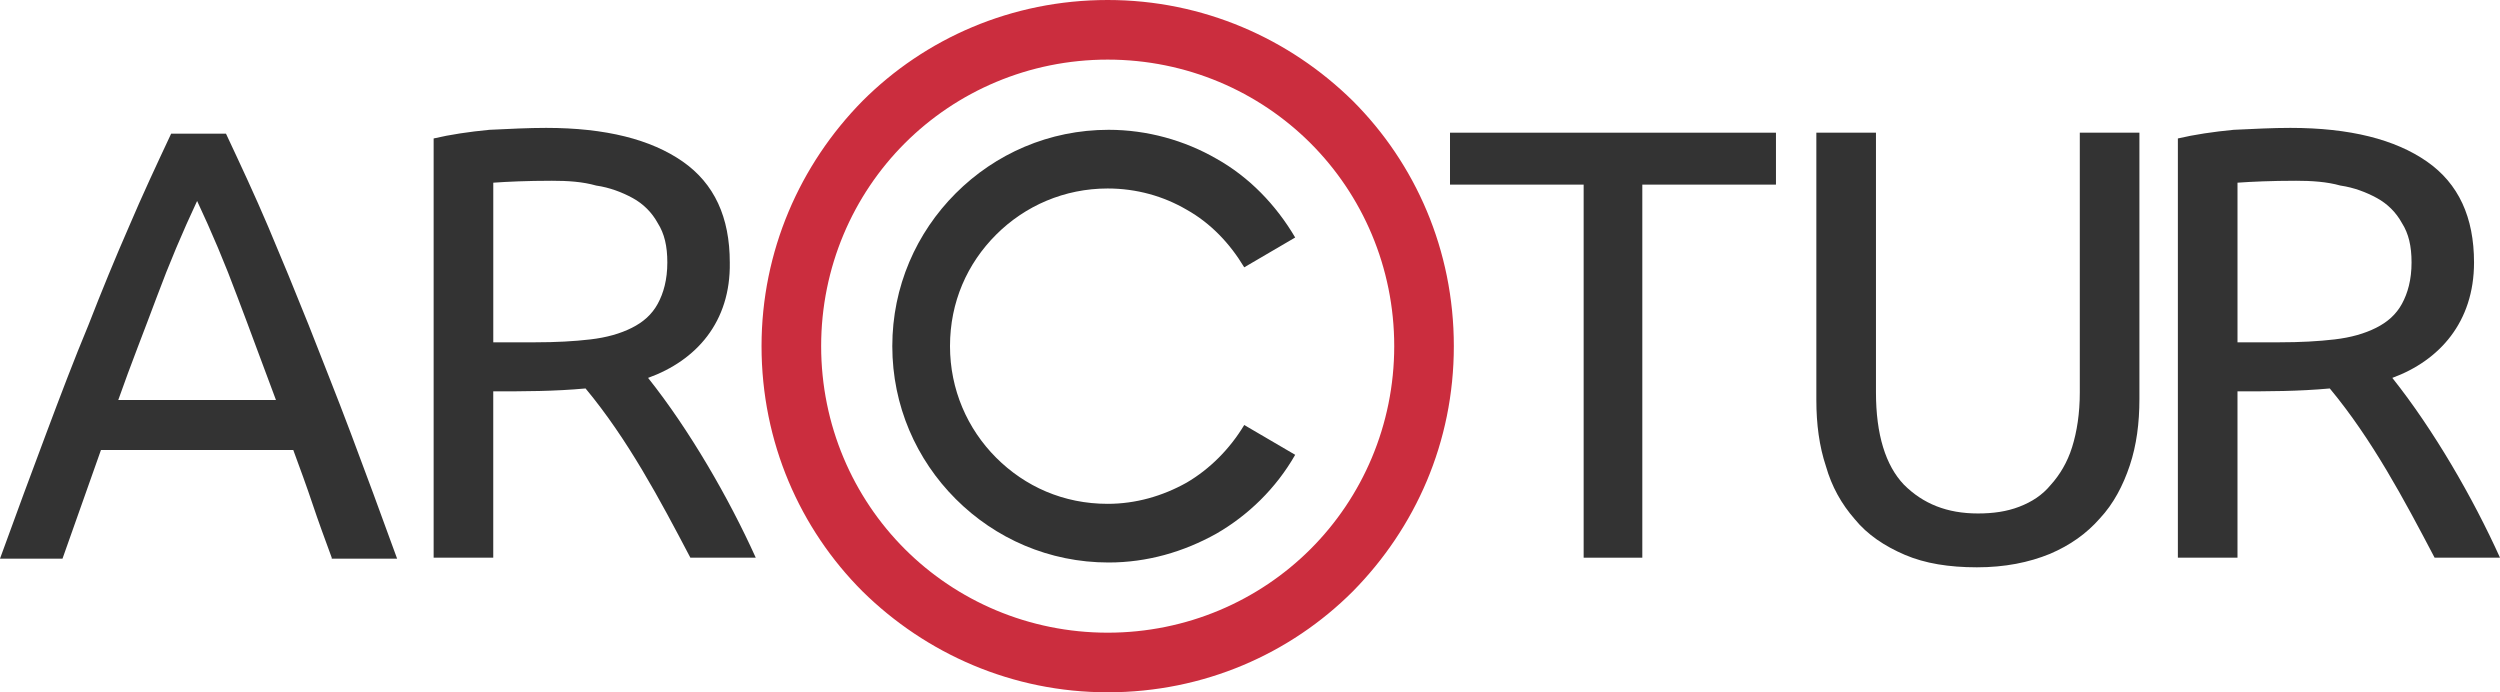 <?xml version="1.0" encoding="utf-8"?>
<!-- Generator: Adobe Illustrator 24.0.2, SVG Export Plug-In . SVG Version: 6.00 Build 0)  -->
<svg version="1.1" id="Objects" xmlns="http://www.w3.org/2000/svg" xmlns:xlink="http://www.w3.org/1999/xlink" x="0px" y="0px"
	 width="200px" height="55.385px" viewBox="0 0 200 55.385" style="enable-background:new 0 0 200 55.385;" xml:space="preserve"
	>
<style type="text/css">
	.st0{fill:#333333;}
	.st1{fill:#CB2D3E;enable-background:new    ;}
</style>
<g>
	<path class="st0" d="M22.077,32C21,29.154,20,26.385,19,23.769c-1-2.692-2.077-5.231-3.231-7.692
		c-1.154,2.462-2.231,5-3.231,7.692S10.461,29.154,9.461,32H22.077L22.077,32z M26.538,44.615
		C26,43.154,25.462,41.692,25,40.308c-0.462-1.385-1-2.846-1.538-4.308H8.077L5,44.692H0
		c1.308-3.615,2.538-6.923,3.692-10S5.923,28.769,7.077,26c1.077-2.769,2.154-5.385,3.231-7.846
		c1.077-2.538,2.231-5,3.385-7.462h4.385c1.154,2.462,2.308,4.923,3.385,7.462S23.615,23.308,24.692,26
		c1.077,2.769,2.231,5.615,3.385,8.692s2.385,6.385,3.692,10h-5.231V44.615z"/>
	<path class="st0" d="M158.154,45.385c-2.231,0-4.154-0.308-5.769-1c-1.615-0.692-3-1.615-4-2.846
		c-1.077-1.231-1.846-2.615-2.308-4.231c-0.538-1.615-0.769-3.385-0.769-5.308V10.615h4.769v20.769
		c0,3.385,0.769,5.846,2.231,7.385c1.538,1.538,3.462,2.308,5.923,2.308c1.231,0,2.308-0.154,3.308-0.538
		c1-0.385,1.846-0.923,2.538-1.769c0.692-0.769,1.308-1.769,1.692-3s0.615-2.692,0.615-4.385V10.615h4.769v21.308
		c0,1.923-0.231,3.692-0.769,5.308c-0.538,1.615-1.308,3.077-2.385,4.231c-1.077,1.231-2.385,2.154-4,2.846
		C162.308,45,160.385,45.385,158.154,45.385L158.154,45.385z"/>
	<polygon class="st0" points="142.077,10.615 142.077,14.769 131.385,14.769 131.385,44.615 126.692,44.615 
		126.692,14.769 116,14.769 116,10.615 	"/>
	<path class="st1" d="M88.615,0c7.615,0,14.539,3.077,19.615,8.077c5,5,8.077,11.923,8.077,19.615
		s-3.077,14.539-8.077,19.615c-5,5-11.923,8.077-19.615,8.077C81,55.385,74.077,52.308,69,47.308
		c-5-5-8.077-11.923-8.077-19.615C60.923,20.077,64,13.154,69,8.077C74,3.077,80.923,0,88.615,0L88.615,0z
		 M104.846,11.461c-4.154-4.154-9.923-6.692-16.231-6.692c-6.308,0-12.077,2.538-16.231,6.692
		s-6.692,9.923-6.692,16.231s2.538,12.077,6.692,16.231c4.154,4.154,9.923,6.692,16.231,6.692
		c6.308,0,12.077-2.538,16.231-6.692C109,39.769,111.538,34,111.538,27.692S109,15.615,104.846,11.461L104.846,11.461
		z"/>
	<path class="st0" d="M103.615,36.385c-1.538,2.692-3.769,4.846-6.308,6.308l0,0C94.692,44.154,91.769,45,88.692,45
		c-4.769,0-9.077-1.923-12.231-5.077c-3.154-3.154-5.077-7.462-5.077-12.231s1.923-9.077,5.077-12.231
		s7.462-5.077,12.231-5.077c3.077,0,6.077,0.846,8.615,2.308l0,0c2.615,1.462,4.769,3.692,6.308,6.308
		l-4.077,2.385c-1.154-1.923-2.692-3.538-4.615-4.615l0,0c-1.846-1.077-4-1.692-6.308-1.692
		c-3.462,0-6.615,1.385-8.923,3.692S76,24.154,76,27.692c0,3.462,1.385,6.615,3.692,8.923
		c2.308,2.308,5.385,3.692,8.923,3.692c2.231,0,4.385-0.615,6.308-1.692l0,0c1.846-1.077,3.462-2.692,4.615-4.615
		L103.615,36.385L103.615,36.385z"/>
	<path class="st0" d="M191.385,30.231c3.308,4.154,6.462,9.615,8.615,14.385h-5.231
		c-2.462-4.692-5-9.461-8.385-13.539c-2.538,0.231-4.846,0.231-7.385,0.231v13.308h-4.769V11.077
		c1.308-0.308,2.846-0.538,4.462-0.692c1.615-0.077,3.154-0.154,4.538-0.154c4.769,0,8.385,0.923,10.923,2.692
		s3.769,4.462,3.769,8.077C197.923,25.769,195.154,28.846,191.385,30.231L191.385,30.231z M183.692,14.461
		c-2,0-3.615,0.077-4.692,0.154v12.769h3.385c1.615,0,3.077-0.077,4.385-0.231
		c1.308-0.154,2.385-0.462,3.308-0.923c0.923-0.462,1.615-1.077,2.077-1.923c0.462-0.846,0.769-1.923,0.769-3.308
		c0-1.308-0.231-2.308-0.769-3.154c-0.462-0.846-1.154-1.538-2-2c-0.846-0.462-1.846-0.846-2.923-1
		C186.154,14.539,184.923,14.461,183.692,14.461L183.692,14.461z"/>
	<path class="st0" d="M51.846,30.231c3.308,4.154,6.462,9.615,8.615,14.385h-5.231c-2.462-4.692-5-9.461-8.385-13.539
		c-2.538,0.231-4.846,0.231-7.385,0.231v13.308h-4.769V11.077c1.308-0.308,2.846-0.538,4.462-0.692
		c1.615-0.077,3.154-0.154,4.538-0.154c4.769,0,8.385,0.923,10.923,2.692c2.538,1.769,3.769,4.462,3.769,8.077
		C58.462,25.769,55.692,28.846,51.846,30.231L51.846,30.231z M44.154,14.461c-2,0-3.615,0.077-4.692,0.154v12.769
		h3.385c1.615,0,3.077-0.077,4.385-0.231s2.385-0.462,3.308-0.923c0.923-0.462,1.615-1.077,2.077-1.923
		c0.462-0.846,0.769-1.923,0.769-3.308c0-1.308-0.231-2.308-0.769-3.154c-0.462-0.846-1.154-1.538-2-2
		s-1.846-0.846-2.923-1C46.615,14.539,45.462,14.461,44.154,14.461L44.154,14.461z"/>
</g>
</svg>
